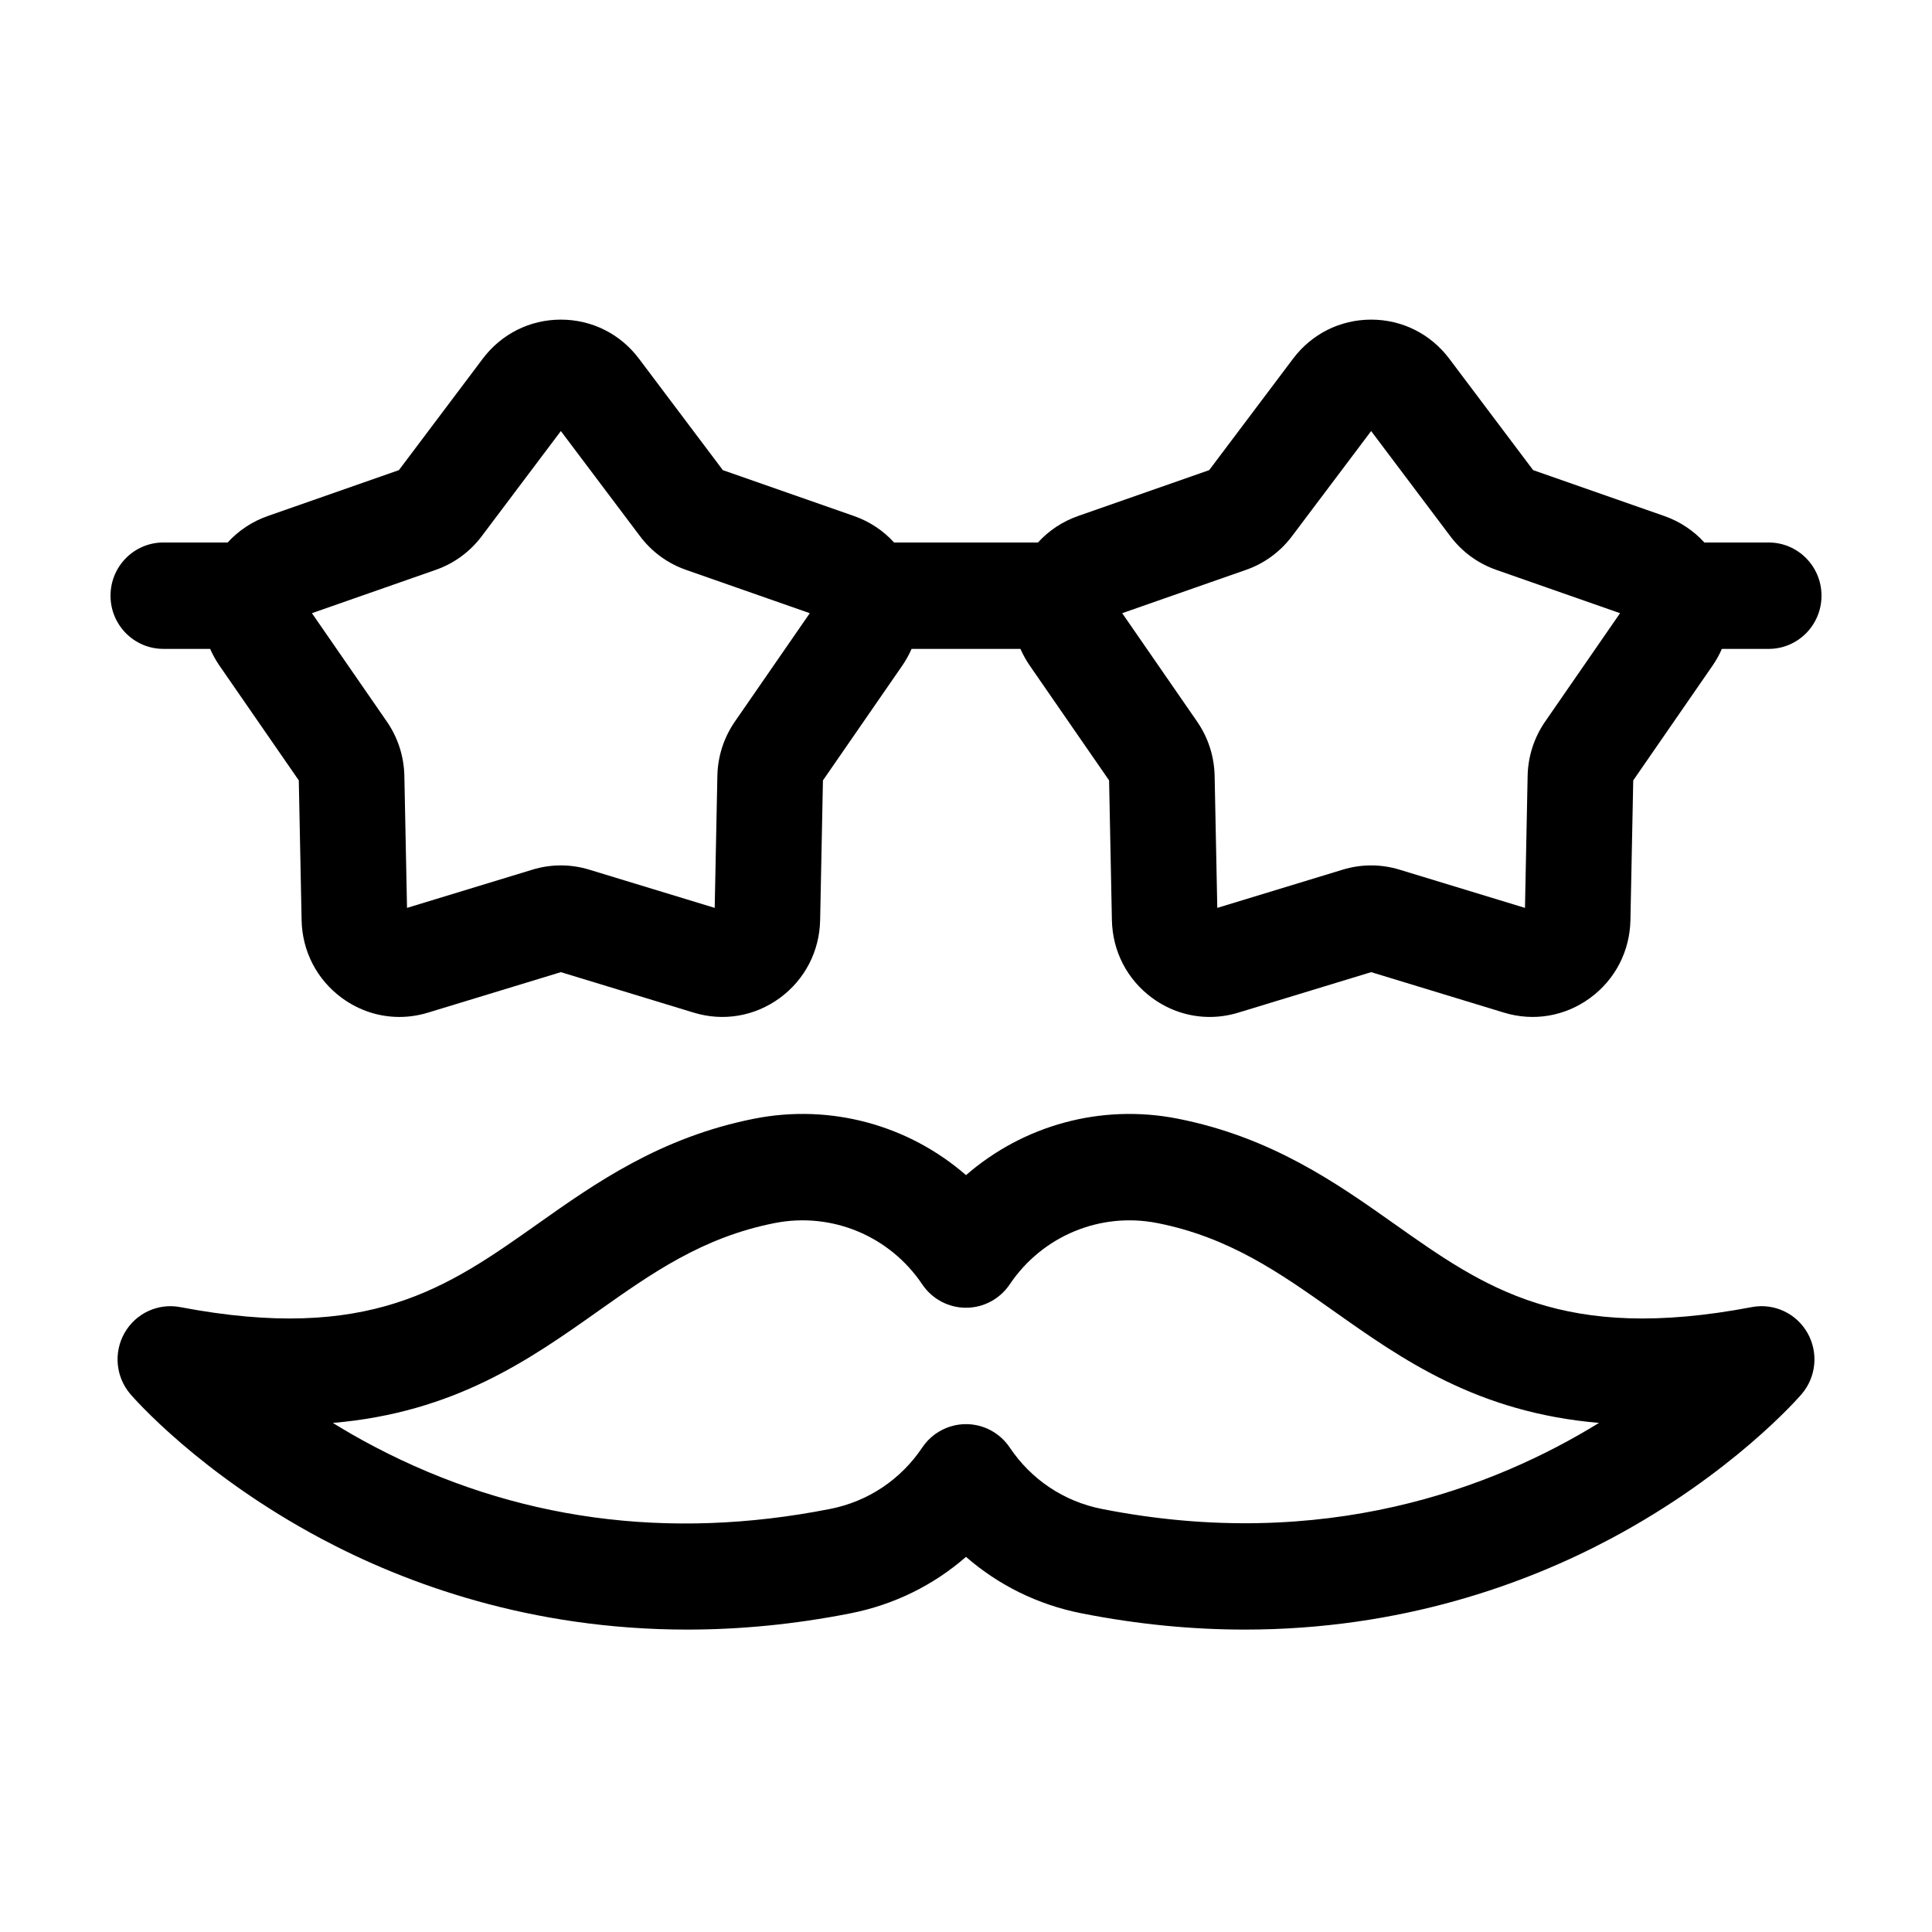 <?xml version="1.0" encoding="UTF-8"?>
<!-- Uploaded to: ICON Repo, www.svgrepo.com, Generator: ICON Repo Mixer Tools -->
<svg fill="#000000" width="800px" height="800px" version="1.1" viewBox="144 144 512 512" xmlns="http://www.w3.org/2000/svg">
 <path d="m622.98 497.21c-2.969-5.191-8.875-7.926-14.73-6.816-50.062 9.539-70.754-5.094-94.711-22.031-15.234-10.77-32.496-22.977-57.43-27.902-20.34-4.012-40.922 1.754-56.105 14.965-15.184-13.211-35.766-18.98-56.109-14.965-24.934 4.926-42.199 17.133-57.43 27.902-23.957 16.938-44.645 31.57-94.711 22.035-5.852-1.113-11.762 1.621-14.73 6.816-2.973 5.191-2.356 11.715 1.535 16.25 0.734 0.855 18.328 21.129 50.598 38.316 22.363 11.91 55.383 24.078 96.945 24.078 13.555 0 28.02-1.293 43.316-4.316 11.492-2.269 21.957-7.434 30.582-14.957 8.629 7.523 19.094 12.688 30.586 14.957 15.301 3.023 29.762 4.316 43.316 4.316 41.555 0 74.582-12.168 96.941-24.078 32.273-17.188 49.867-37.461 50.602-38.316 3.891-4.539 4.508-11.059 1.535-16.254zm-187.01 46.668c-10.004-1.977-18.66-7.75-24.375-16.262-2.602-3.879-6.945-6.203-11.594-6.203s-8.996 2.324-11.598 6.203c-5.715 8.512-14.371 14.285-24.375 16.262-43.066 8.504-83.695 2.957-120.76-16.477-3.941-2.066-7.633-4.191-11.066-6.312 32.293-2.75 52.184-16.812 70.344-29.652 14.211-10.047 27.629-19.539 46.73-23.309 15.129-2.988 30.484 3.391 39.133 16.246 2.602 3.871 6.945 6.191 11.586 6.191 4.644 0 8.988-2.32 11.59-6.191 8.648-12.855 24.004-19.23 39.129-16.246 19.102 3.769 32.523 13.262 46.734 23.309 18.152 12.836 38.027 26.895 70.305 29.648-27.836 17.145-72.789 34.445-131.79 22.793zm176.75-256.11c7.731 0 13.996 6.312 13.996 14.098 0 7.785-6.266 14.098-13.996 14.098h-12.406c-0.676 1.535-1.492 3.023-2.473 4.441l-21.016 30.41-0.746 37.043c-0.168 8.258-4.066 15.777-10.703 20.633-6.633 4.852-14.941 6.266-22.789 3.871l-35.215-10.73-35.215 10.73c-2.504 0.766-5.059 1.141-7.59 1.141-5.391 0-10.684-1.707-15.199-5.012-6.637-4.856-10.535-12.375-10.703-20.633l-0.746-37.043-21.016-30.41c-0.98-1.418-1.797-2.906-2.473-4.441h-28.852c-0.676 1.535-1.492 3.023-2.473 4.441l-21.016 30.41-0.746 37.043c-0.168 8.258-4.066 15.777-10.703 20.633s-14.941 6.266-22.789 3.871l-35.215-10.73-35.215 10.73c-2.508 0.766-5.059 1.141-7.59 1.141-5.394 0-10.684-1.707-15.203-5.012-6.633-4.856-10.535-12.375-10.699-20.633l-0.746-37.043-21.02-30.41c-0.977-1.418-1.797-2.906-2.473-4.445h-12.406c-7.731 0-13.996-6.309-13.996-14.094 0-7.785 6.266-14.098 13.996-14.098h17.055c2.856-3.141 6.469-5.562 10.621-7.016l34.754-12.16 22.223-29.531c4.953-6.582 12.5-10.355 20.699-10.355 8.203 0 15.746 3.773 20.699 10.355l22.227 29.531 34.75 12.16c4.156 1.453 7.769 3.875 10.625 7.016h38.133c2.859-3.141 6.473-5.562 10.625-7.016l34.75-12.16 22.227-29.531c4.953-6.582 12.5-10.355 20.699-10.355 8.203 0 15.746 3.773 20.699 10.355l22.227 29.531 34.75 12.16c4.152 1.453 7.769 3.875 10.625 7.016zm-273.96 47.445 19.844-28.711-32.812-11.484c-4.863-1.703-9.07-4.781-12.176-8.91l-20.984-27.875-20.98 27.879c-3.106 4.125-7.316 7.207-12.172 8.906l-32.816 11.484 19.844 28.711c2.938 4.25 4.547 9.234 4.652 14.414l0.703 34.973 33.246-10.133c2.461-0.75 4.992-1.125 7.523-1.125s5.062 0.375 7.527 1.129l33.242 10.129 0.707-34.977c0.105-5.176 1.711-10.16 4.652-14.41zm214.73-0.004 19.844-28.707-32.812-11.484c-4.859-1.699-9.066-4.781-12.172-8.906l-20.984-27.879-20.984 27.879c-3.106 4.125-7.312 7.207-12.168 8.906l-32.82 11.484 19.844 28.711c2.938 4.25 4.547 9.234 4.652 14.414l0.703 34.973 33.25-10.133c2.461-0.75 4.988-1.125 7.523-1.125 2.531 0 5.062 0.375 7.527 1.129l33.242 10.129 0.703-34.973c0.105-5.18 1.715-10.168 4.652-14.418z"/>
</svg>